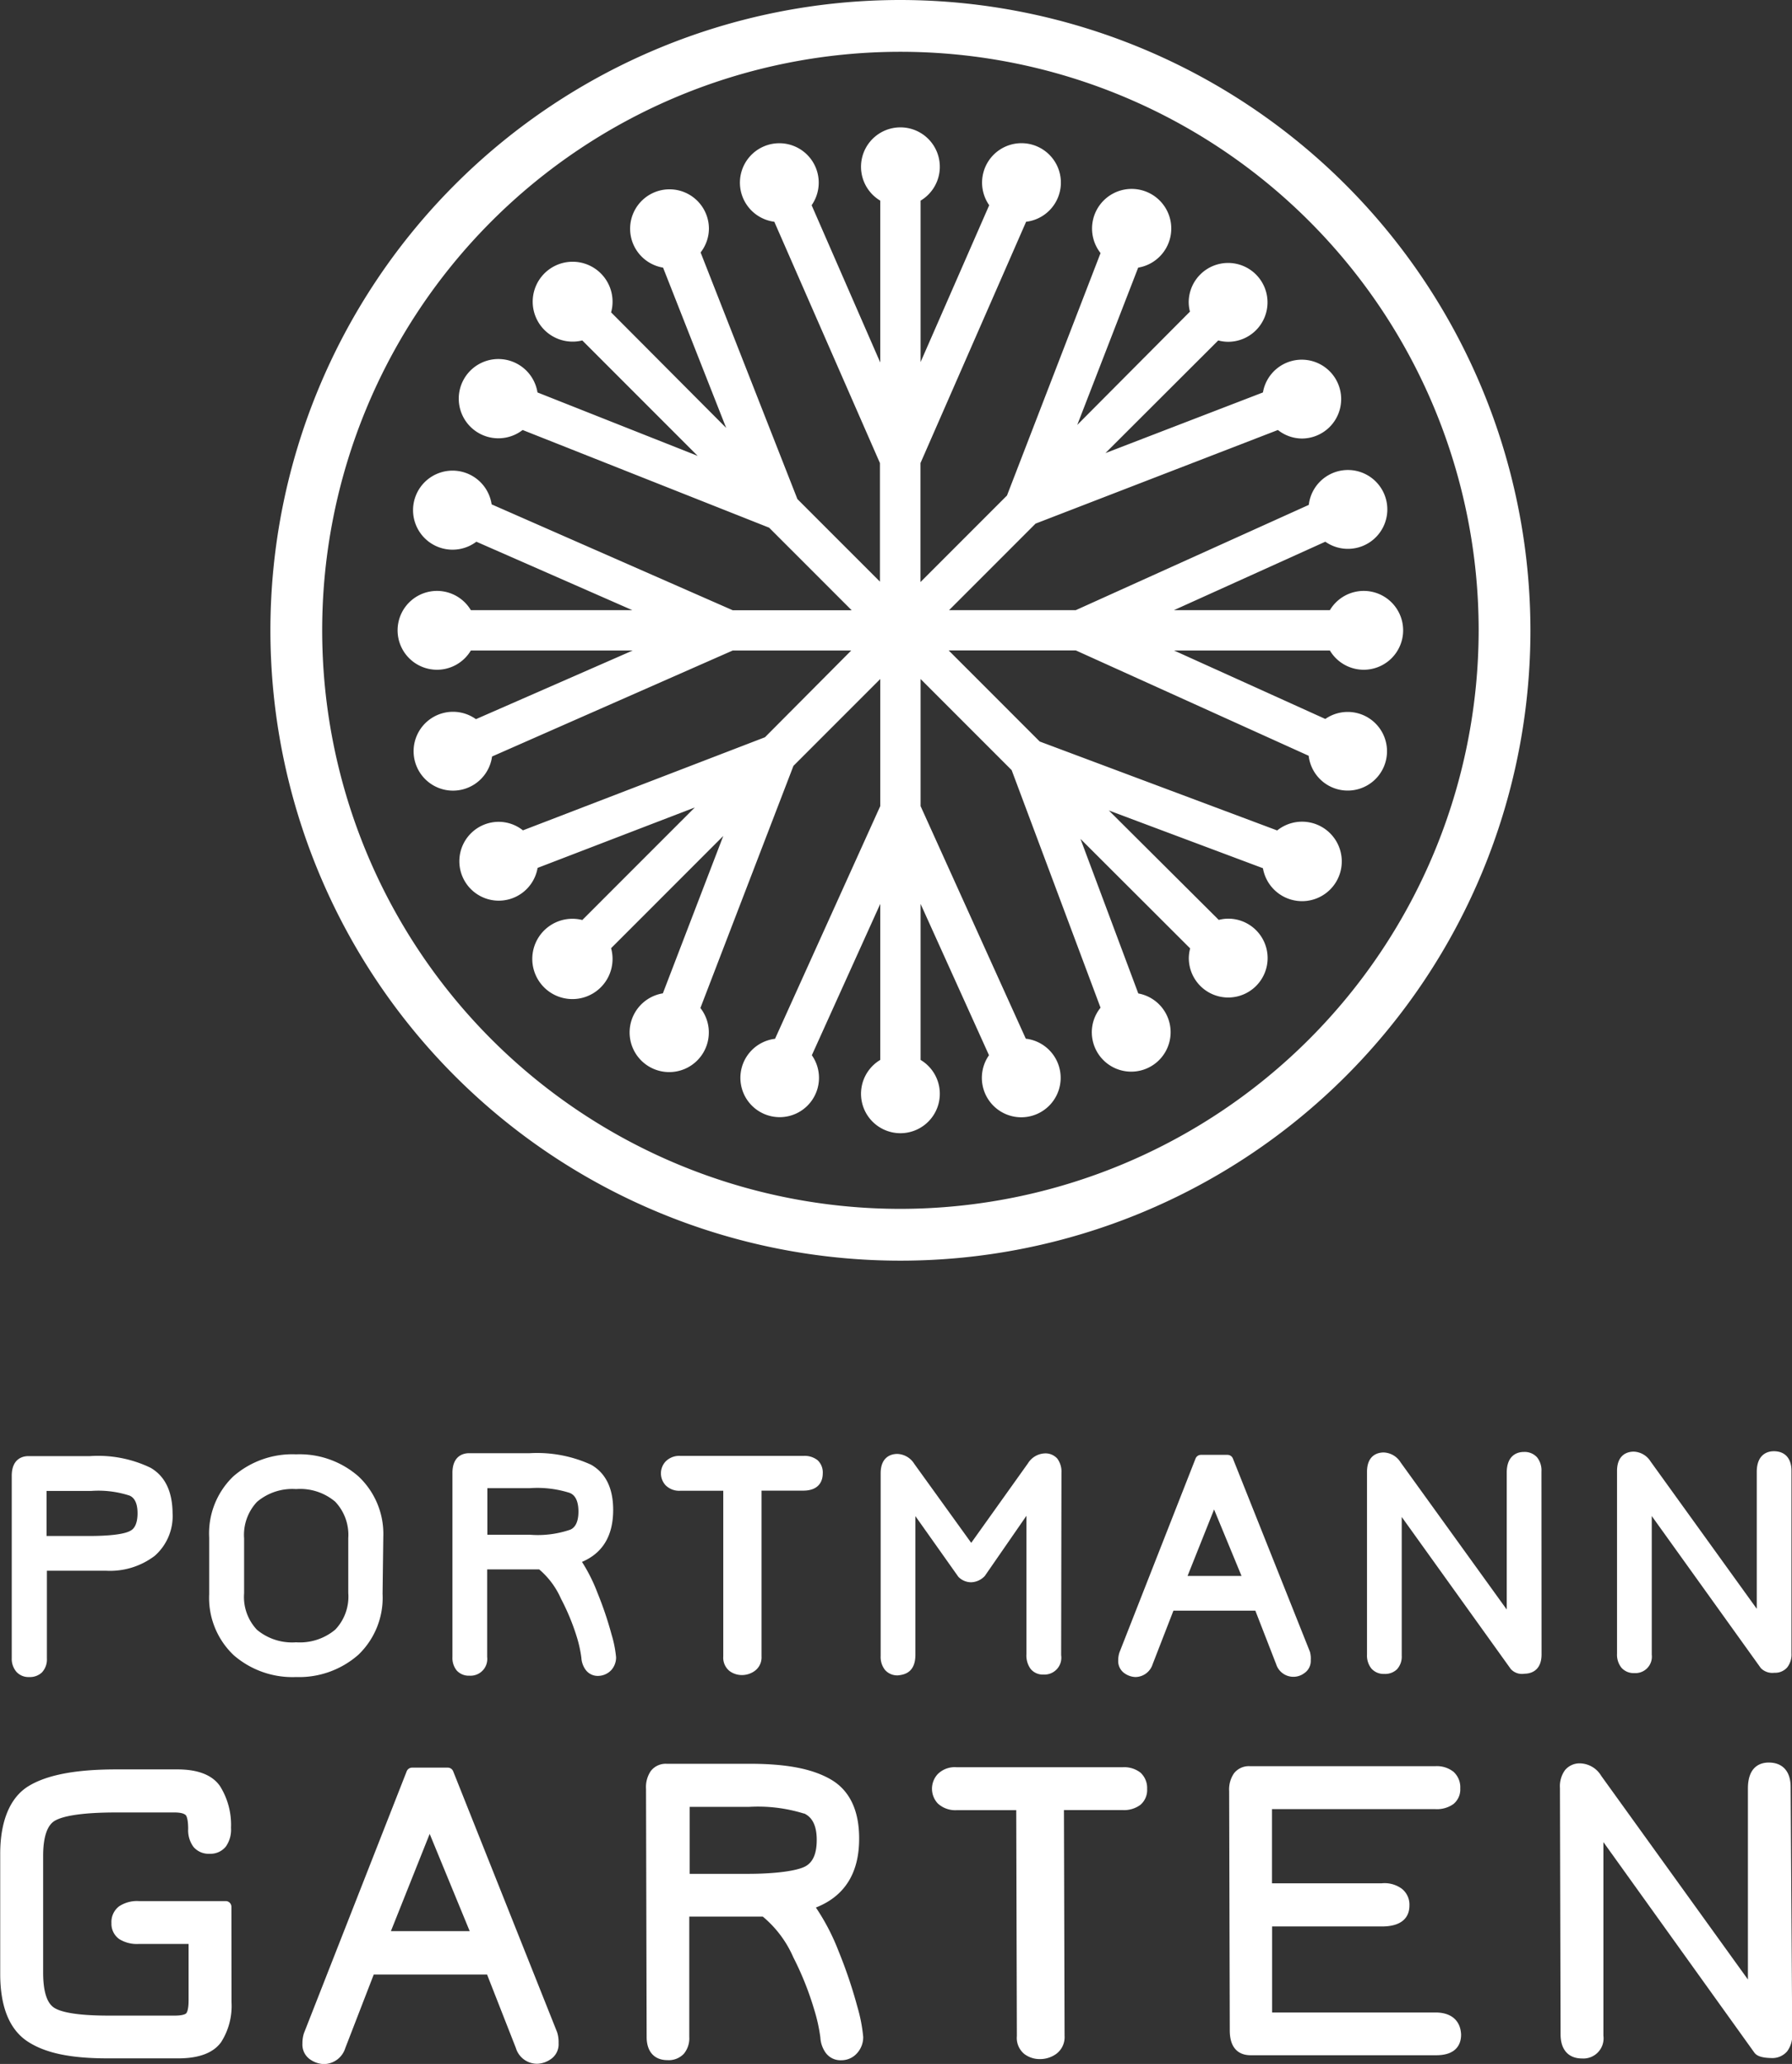 <svg id="portmann_garten" xmlns="http://www.w3.org/2000/svg" viewBox="0 0 172.37 198.43"><rect x="0" y="0" width="172.37" height="198.43" fill="#333333" stroke="none"/><defs><style>.cls-1{fill:#fff;}</style></defs><title>Portmann-Garten_Logo</title><path class="cls-1" d="M20,148.38a11.62,11.62,0,0,0-5.82-1.12l-5.93,0c-.48,0-1.61.19-1.6,1.92l0,17.51A1.91,1.91,0,0,0,7.1,168a1.56,1.56,0,0,0,1.23.5h0a1.67,1.67,0,0,0,1.23-.45,1.83,1.83,0,0,0,.47-1.35l0-8.42,5.69,0a7.11,7.11,0,0,0,4.68-1.43,5.08,5.08,0,0,0,1.72-4.11C22.1,150.65,21.39,149.18,20,148.38Zm-5.73,2.23a9.66,9.66,0,0,1,3.72.45c.19.09.76.36.76,1.69s-.54,1.61-.71,1.7c-.4.22-1.4.48-3.85.49H10v-4.33h4.29Z" transform="translate(-5.52 -7.27)"/><path class="cls-1" d="M42.39,155A7.58,7.58,0,0,0,40,149.21a8.59,8.59,0,0,0-6-2.12h0a8.63,8.63,0,0,0-6.05,2.13,7.6,7.6,0,0,0-2.31,5.86v5.46A7.59,7.59,0,0,0,28,166.4a8.62,8.62,0,0,0,6,2.1h0a8.62,8.62,0,0,0,6-2.15,7.59,7.59,0,0,0,2.32-5.85ZM34,165.16h0a5.28,5.28,0,0,1-3.76-1.2A4.59,4.59,0,0,1,29,160.45v-5.28a4.64,4.64,0,0,1,1.24-3.51A5.25,5.25,0,0,1,34,150.43h0a5.22,5.22,0,0,1,3.76,1.21,4.64,4.64,0,0,1,1.26,3.5v5.28a4.6,4.6,0,0,1-1.25,3.52A5.3,5.3,0,0,1,34,165.16Z" transform="translate(-5.52 -7.27)"/><path class="cls-1" d="M64.35,164.43a33.88,33.88,0,0,0-1.35-4,16.22,16.22,0,0,0-1.5-3c2-.85,3-2.52,3-5,0-2.08-.72-3.54-2.12-4.34a12.47,12.47,0,0,0-5.9-1.11l-5.84,0c-.48,0-1.61.19-1.6,1.92l0,17.67a1.91,1.91,0,0,0,.41,1.3,1.56,1.56,0,0,0,1.23.5h0a1.61,1.61,0,0,0,1.7-1.8l0-8.42h5a7.79,7.79,0,0,1,2.1,2.82A21.59,21.59,0,0,1,61,164.64a11.89,11.89,0,0,1,.44,2,2.2,2.2,0,0,0,.4,1.15,1.44,1.44,0,0,0,1.24.6,1.77,1.77,0,0,0,1.24-.56,1.82,1.82,0,0,0,.46-1.23A10.91,10.91,0,0,0,64.35,164.43Zm-4-13.62c.2.09.8.37.81,1.75s-.58,1.68-.78,1.77a9.63,9.63,0,0,1-3.88.49H52.4v-4.48h4.1A10.27,10.27,0,0,1,60.36,150.81Z" transform="translate(-5.52 -7.27)"/><path class="cls-1" d="M84.17,147.66a2,2,0,0,0-1.36-.42l-11.83,0a1.84,1.84,0,0,0-1.43.53,1.68,1.68,0,0,0,0,2.3,1.85,1.85,0,0,0,1.43.52h4.11l0,15.93a1.65,1.65,0,0,0,.6,1.4,2,2,0,0,0,1.19.39h0a2.11,2.11,0,0,0,1.24-.4,1.61,1.61,0,0,0,.65-1.4l0-15.93h4c1.71,0,1.89-1.15,1.89-1.65A1.61,1.61,0,0,0,84.17,147.66Z" transform="translate(-5.52 -7.27)"/><path class="cls-1" d="M107.62,148.85a2.09,2.09,0,0,0-.4-1.35A1.52,1.52,0,0,0,106,147a2,2,0,0,0-1.6.95l-5.46,7.65L93.46,148a2,2,0,0,0-1.63-.95h0c-.48,0-1.61.19-1.6,1.89l0,17.54a2,2,0,0,0,.42,1.34,1.57,1.57,0,0,0,1.25.52c.5-.06,1.68-.19,1.67-2l0-13.31,4.13,5.83a1.72,1.72,0,0,0,1.23.53,1.87,1.87,0,0,0,1.32-.61l4-5.78,0,13.31a2.19,2.19,0,0,0,.39,1.39,1.5,1.5,0,0,0,1.25.56h0a1.62,1.62,0,0,0,1.7-1.86Z" transform="translate(-5.52 -7.27)"/><path class="cls-1" d="M131.52,166.07l-7.41-18.58a.56.56,0,0,0-.52-.35h-2.55a.56.56,0,0,0-.52.35l-7.32,18.64a2.41,2.41,0,0,0-.12.77,1.42,1.42,0,0,0,.65,1.27,1.93,1.93,0,0,0,1,.33,1.76,1.76,0,0,0,1.66-1.23l2-5.15,7.88,0,2,5.14a1.74,1.74,0,0,0,2.69.88,1.42,1.42,0,0,0,.64-1.27A2.42,2.42,0,0,0,131.52,166.07Zm-6.58-7.29h-5.19l2.55-6.39Z" transform="translate(-5.52 -7.27)"/><path class="cls-1" d="M153.79,148.74a2,2,0,0,0-.42-1.36,1.61,1.61,0,0,0-1.28-.52h0c-.49,0-1.64.2-1.64,2l0,13.15-10.21-14.15a2,2,0,0,0-1.63-.95h0c-.48,0-1.61.19-1.6,1.89l0,17.54a2,2,0,0,0,.42,1.34,1.57,1.57,0,0,0,1.25.52h0a1.64,1.64,0,0,0,1.21-.44,1.8,1.8,0,0,0,.46-1.32l0-13.33,10.49,14.62a1.45,1.45,0,0,0,1.32.45h0c.49,0,1.64-.19,1.64-1.86Z" transform="translate(-5.52 -7.27)"/><path class="cls-1" d="M177.84,148.68c0-1.2-.62-1.89-1.7-1.89h0c-.49,0-1.64.2-1.64,2l0,13.15-10.21-14.16a2,2,0,0,0-1.63-.95h0c-.48,0-1.61.19-1.6,1.89l0,17.54a2,2,0,0,0,.42,1.34,1.57,1.57,0,0,0,1.25.52h0a1.58,1.58,0,0,0,1.67-1.77l0-13.33,10.49,14.62a1.55,1.55,0,0,0,1.31.45h0a1.53,1.53,0,0,0,1.24-.53,2,2,0,0,0,.4-1.33Z" transform="translate(-5.52 -7.27)"/><path class="cls-1" d="M27.78,190.59a.55.55,0,0,0-.55-.55h0l-8.35,0a3.12,3.12,0,0,0-1.9.5,1.89,1.89,0,0,0-.74,1.61,1.8,1.8,0,0,0,.76,1.55,3.22,3.22,0,0,0,1.87.46h4.79v5.42c0,.95-.18,1.19-.22,1.24s-.26.23-1.11.23l-6.37,0c-3.29,0-4.63-.39-5.19-.73-.73-.43-1.1-1.58-1.1-3.4l0-11.24c0-1.81.4-3,1.19-3.4.62-.34,2.14-.76,5.83-.76H22.3c.8,0,1,.19,1.07.24s.25.36.25,1.34a2.69,2.69,0,0,0,.51,1.73,1.9,1.9,0,0,0,1.55.66h0a1.89,1.89,0,0,0,1.57-.7,2.81,2.81,0,0,0,.49-1.79,7,7,0,0,0-1.05-4c-.73-1.07-2.11-1.62-4.1-1.62h0l-5.91,0c-3.92,0-6.67.54-8.42,1.61s-2.73,3.32-2.72,6.56l0,11.49c0,3.18.9,5.36,2.64,6.5s4.2,1.62,7.7,1.62H16l6.67,0c2,0,3.38-.53,4.12-1.56a6.46,6.46,0,0,0,1-3.83Z" transform="translate(-5.52 -7.27)"/><path class="cls-1" d="M59.11,202.65l-10-25.09a.56.56,0,0,0-.52-.35H45.16a.56.56,0,0,0-.52.35l-9.88,25.17a3.07,3.07,0,0,0-.15,1,1.73,1.73,0,0,0,.78,1.56,2.41,2.41,0,0,0,1.28.42h0a2.18,2.18,0,0,0,2.06-1.53l2.74-7.08,10.9,0,2.77,7.06a2.13,2.13,0,0,0,2.06,1.52h0a2.4,2.4,0,0,0,1.28-.43,1.73,1.73,0,0,0,.77-1.56A3.09,3.09,0,0,0,59.11,202.65Zm-8.41-9.72-7.58,0,3.73-9.35Z" transform="translate(-5.52 -7.27)"/><path class="cls-1" d="M88,200.24a45.61,45.61,0,0,0-1.82-5.39A21,21,0,0,0,84,190.66c2.77-1.09,4.17-3.32,4.16-6.65,0-2.73-.94-4.65-2.77-5.69s-4.35-1.49-7.87-1.48l-7.88,0a1.81,1.81,0,0,0-1.51.68,2.74,2.74,0,0,0-.47,1.72l.06,23.86c0,1.42.74,2.23,2,2.23h0a2,2,0,0,0,1.57-.6,2.33,2.33,0,0,0,.53-1.64l0-11.56,7.07,0a10.57,10.57,0,0,1,2.94,3.92,29.33,29.33,0,0,1,2,5,16.26,16.26,0,0,1,.6,2.7,2.79,2.79,0,0,0,.5,1.46,1.76,1.76,0,0,0,1.52.73h0a2,2,0,0,0,1.53-.7,2.28,2.28,0,0,0,.57-1.54A15,15,0,0,0,88,200.24Zm-5.12-18.62c.8.38,1.2,1.21,1.2,2.54s-.37,2.18-1.15,2.57-2.69.68-5.33.69l-5.74,0,0-6.44h5.74A14.91,14.91,0,0,1,82.83,181.62Z" transform="translate(-5.52 -7.27)"/><path class="cls-1" d="M115.22,177.69a2.55,2.55,0,0,0-1.7-.52h0l-16,0a2.32,2.32,0,0,0-1.79.65,2.07,2.07,0,0,0,0,2.84,2.48,2.48,0,0,0,1.8.64l5.74,0,.06,21.71a2,2,0,0,0,.73,1.74,2.45,2.45,0,0,0,1.5.48h0a2.66,2.66,0,0,0,1.56-.5,2,2,0,0,0,.8-1.73l-.06-21.71h5.65a2.64,2.64,0,0,0,1.7-.5,1.87,1.87,0,0,0,.65-1.53A2,2,0,0,0,115.22,177.69Z" transform="translate(-5.52 -7.27)"/><path class="cls-1" d="M143.6,200.75h0l-15.72,0,0-8.27,10.56,0c2.31,0,2.65-1.25,2.65-2a1.94,1.94,0,0,0-.75-1.64,2.8,2.8,0,0,0-1.91-.51l-10.56,0,0-7.13,15.72,0a2.74,2.74,0,0,0,1.72-.48,1.8,1.8,0,0,0,.67-1.51,2,2,0,0,0-.66-1.61,2.59,2.59,0,0,0-1.73-.53h0l-17.86,0a1.81,1.81,0,0,0-1.51.68,2.74,2.74,0,0,0-.47,1.72l.06,23c0,2.08,1.24,2.39,2,2.39h0l17.86,0c2.09,0,2.4-1.25,2.39-2C146,201.53,145.12,200.75,143.6,200.75Z" transform="translate(-5.52 -7.27)"/><path class="cls-1" d="M177.76,179.07c0-1.5-.77-2.35-2.11-2.35h0c-.75,0-2,.33-2,2.49l0,18.37L159.54,178a2.45,2.45,0,0,0-2-1.2h0a1.82,1.82,0,0,0-1.5.67,2.65,2.65,0,0,0-.47,1.7l.06,23.69c0,1.47.76,2.31,2.06,2.31h0a1.94,1.94,0,0,0,2.06-2.19l0-18.61,14.52,20.24c.26.36.8.5,1.63.52a1.88,1.88,0,0,0,1.52-.64,2.55,2.55,0,0,0,.49-1.68Z" transform="translate(-5.52 -7.27)"/><path class="cls-1" d="M133.44,69.81a3.79,3.79,0,1,0,0-3.88h-15L133,59.35a3.79,3.79,0,1,0-1.59-3.54L109,65.93H96.81l8.32-8.32,23.31-9a3.75,3.75,0,0,0,2.33.82A3.79,3.79,0,1,0,127,45l-15.15,5.83L122.7,40a3.75,3.75,0,0,0,.95.13,3.79,3.79,0,1,0-3.79-3.79,3.75,3.75,0,0,0,.12.89L109.14,48.12,115,33a3.81,3.81,0,1,0-3.62-1.4l-9,23.31-8.32,8.32V51.79l10.16-23.2A3.79,3.79,0,1,0,100.67,27l-6.6,15.08V26.56a3.79,3.79,0,1,0-3.88,0V42.12L83.59,27A3.79,3.79,0,1,0,80,28.59l10.16,23.2v11.4l-7.94-7.94L72.91,31.54a3.75,3.75,0,0,0,.8-2.3A3.79,3.79,0,1,0,69.3,33l6.07,15.41L64.3,37.3a3.74,3.74,0,0,0,.14-1A3.84,3.84,0,1,0,61.53,40l11.1,11.1L57.22,45a3.81,3.81,0,1,0-1.43,3.61L79.5,58l7.94,7.94H76L52.81,55.76a3.8,3.8,0,1,0-1.47,3.59l15,6.58H50.81a3.79,3.79,0,1,0,0,3.88H66.38L51.3,76.41A3.79,3.79,0,1,0,52.85,80L76,69.81h11.4L79.1,78.15,55.82,87.1a3.75,3.75,0,0,0-2.32-.82,3.79,3.79,0,1,0,3.73,4.43L72.35,84.9,61.53,95.72a3.86,3.86,0,1,0,2.77,2.71L75.09,87.64l-5.81,15.13a3.81,3.81,0,1,0,3.61,1.41L81.84,80.9l8.35-8.35V84.77L80.07,107.14a3.78,3.78,0,1,0,3.54,1.58l6.58-14.55v15a3.79,3.79,0,1,0,3.88,0v-15l6.58,14.55a3.79,3.79,0,1,0,3.54-1.59L94.07,84.77V72.55l8.76,8.76,8.55,22.84a3.75,3.75,0,0,0-.84,2.35,3.79,3.79,0,1,0,4.47-3.72l-5.56-14.86L120,98.45a3.75,3.75,0,0,0-.13.93,3.79,3.79,0,1,0,3.79-3.79,3.75,3.75,0,0,0-.91.12L112.18,85.19,127,90.74a3.82,3.82,0,1,0,1.37-3.63l-22.84-8.55-8.76-8.76H109L131.4,79.93A3.78,3.78,0,1,0,133,76.39l-14.55-6.58Z" transform="translate(-5.52 -7.27)"/><path class="cls-1" d="M92.13,7.27a60.6,60.6,0,1,0,60.6,60.6A60.67,60.67,0,0,0,92.13,7.27Zm0,116.22a55.62,55.62,0,1,1,55.62-55.62A55.68,55.68,0,0,1,92.13,123.49Z" transform="translate(-5.52 -7.27)"/></svg>